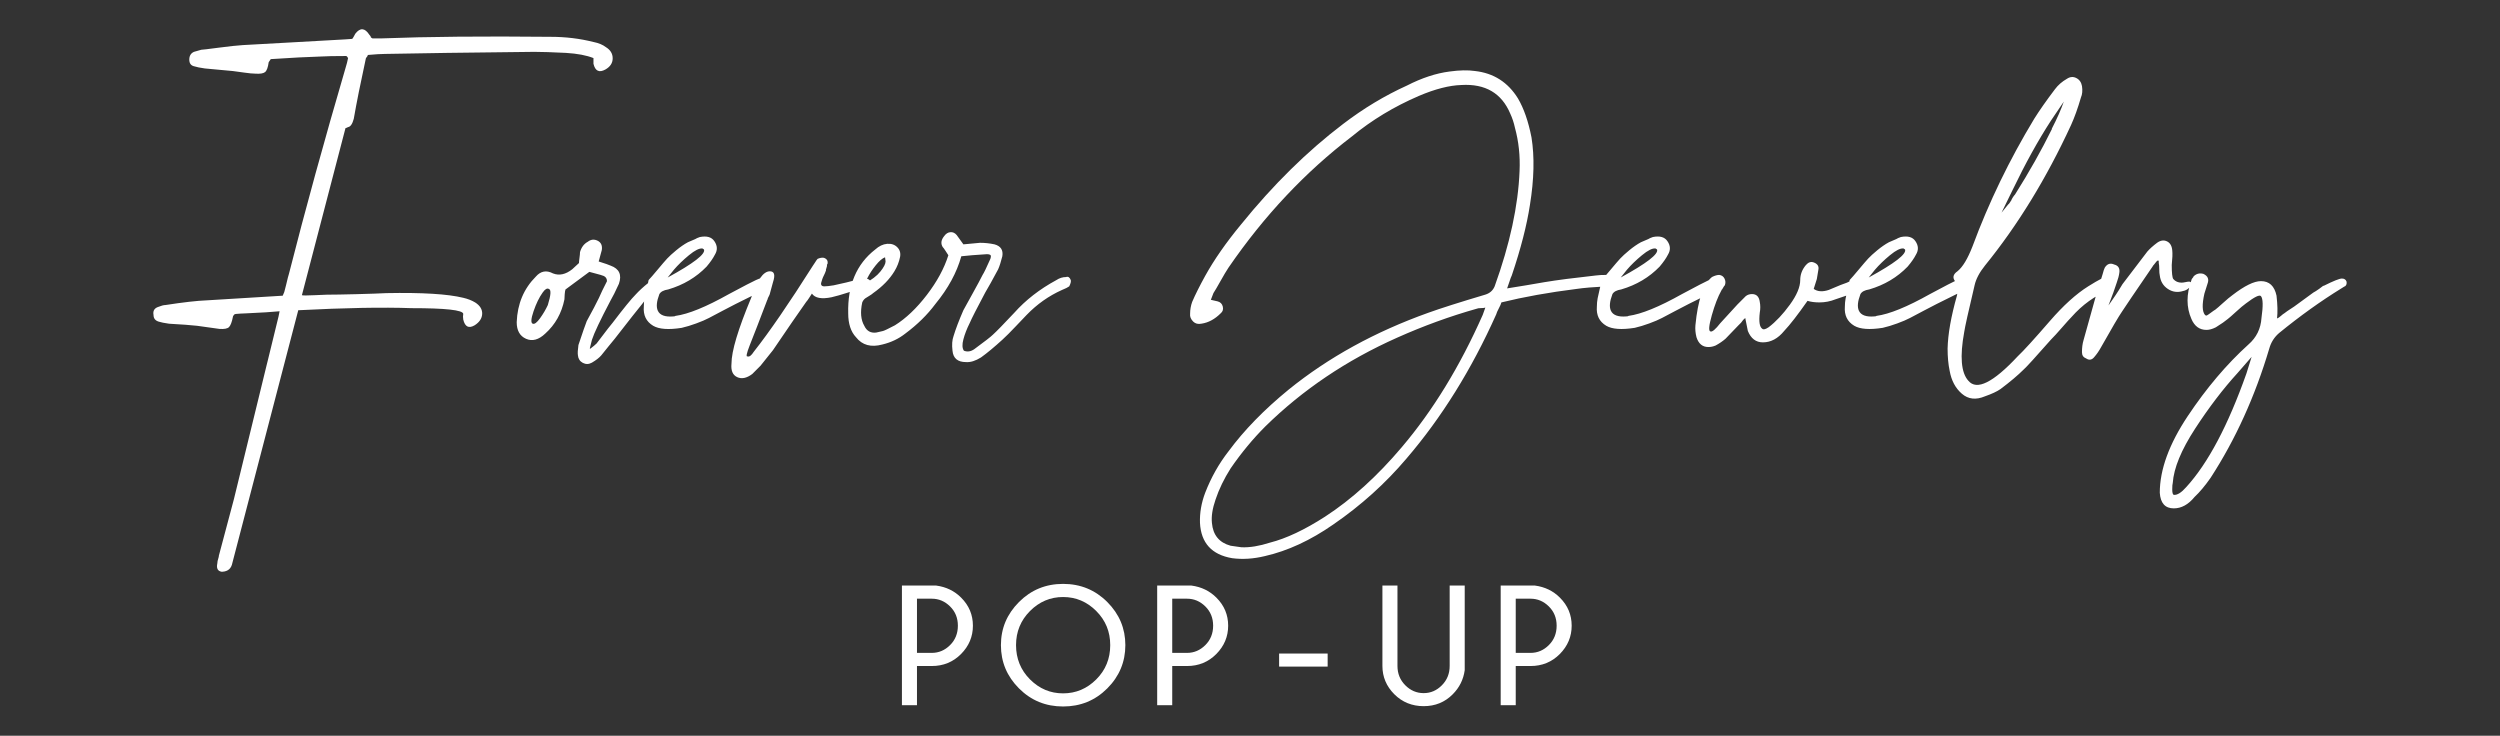<?xml version="1.0" encoding="UTF-8"?>
<svg id="Capa_1" data-name="Capa 1" xmlns="http://www.w3.org/2000/svg" viewBox="0 0 2287.22 673.13">
  <rect x="0" y="0" width="2287.22" height="673.13" fill="#333333" stroke="none"/>
  <defs>
    <style>
      .cls-1 {
        fill: #fff;
      }
    </style>
  </defs>
  <path class="cls-1" d="M542.97,38.41c4.75,.95,8.54,2.54,11.39,4.75,4.11,2.54,6.17,5.93,6.17,10.21s-2.22,7.68-6.65,10.21c-5.7,3.17-9.34,1.42-10.92-5.22v-5.22c-6.33-2.53-14.71-4.11-25.16-4.75-12.66-.63-22.31-.95-28.95-.95-60.76,.64-106.32,1.27-136.7,1.9-3.49,0-8.71,.32-15.66,.95,0,.64-.32,1.27-.95,1.9-.64,.64-.95,1.27-.95,1.9-4.75,21.83-8.39,40.04-10.92,54.59-1.27,4.75-3.01,7.28-5.22,7.6-1.27,.64-2.06,.95-2.37,.95l-39.87,152.84c.95,.32,4.75,.32,11.39,0,6.65-.31,10.44-.47,11.39-.47,6.01,0,15.11-.16,27.29-.48,12.18-.31,21.28-.63,27.29-.95,32.59-.63,56.01,.79,70.25,4.27,4.11,.95,7.75,2.37,10.92,4.27,4.43,2.85,6.56,6.33,6.41,10.44-.16,4.12-2.45,7.59-6.88,10.44-5.38,3.17-8.86,1.42-10.44-5.22-.32-1.9-.32-3.63,0-5.22-.32-3.48-16.14-5.22-47.47-5.22-25.95-.95-60.45-.31-103.48,1.9l-60.28,231.16c-.95,5.06-3.96,7.75-9.02,8.07h-.95c-3.49-.64-4.75-3.17-3.8-7.6,0-.64,.07-1.35,.24-2.14,.16-.79,.39-1.66,.71-2.61,.31-.95,.47-1.74,.47-2.37,7.28-27.22,11.87-44.46,13.77-51.74l29.9-122.46,.95-3.8,9.97-40.82,.95-4.75c-6.33,.64-16.46,1.27-30.38,1.9-.32,0-2.14,.08-5.46,.24-3.32,.16-5.15,.4-5.46,.71-.95,.95-1.42,1.74-1.42,2.37-.95,4.75-2.14,7.83-3.56,9.26-1.42,1.42-4.35,1.98-8.78,1.66-.64,0-7.44-.95-20.41-2.85-5.7-.63-14.24-1.26-25.63-1.9-4.44-.63-7.59-1.26-9.49-1.9-3.17-.95-4.75-3-4.75-6.17-.64-3.48,.63-5.85,3.8-7.12,3.16-1.26,5.53-1.9,7.12-1.9,16.45-2.53,28.95-3.95,37.5-4.27l69.78-4.27c.63-1.26,1.11-2.37,1.42-3.32,.31-1.26,.87-3.4,1.66-6.41,.79-3,1.34-5.3,1.66-6.88l.95-3.32c14.87-58.54,32.28-121.82,52.21-189.87,.63-1.9,1.26-4.43,1.9-7.59l-.95-1.42c-.32-.31-.64-.47-.95-.47-10.44,0-18.2,.16-23.26,.47-11.39,.32-26.58,1.11-45.57,2.37l-1.9,2.85c-.64,4.75-1.74,7.76-3.32,9.02-1.59,1.27-4.59,1.74-9.02,1.42-2.22,0-5.54-.31-9.97-.95-4.44-.63-7.91-1.1-10.44-1.42-2.85-.31-7.12-.71-12.82-1.19-5.7-.47-9.97-.87-12.82-1.19-4.44-.63-7.59-1.26-9.49-1.9-3.17-.63-4.75-2.68-4.75-6.17s1.42-5.85,4.27-7.12c1.9-.63,4.11-1.26,6.65-1.9,.95,0,6.24-.63,15.9-1.9,9.65-1.26,17.01-2.05,22.07-2.37,10.44-.63,26.11-1.5,46.99-2.61,20.89-1.11,36.39-1.97,46.52-2.61l6.65-.47c.31-.31,.79-1.02,1.42-2.14,.63-1.11,1.11-1.97,1.42-2.61,4.43-5.7,8.7-5.38,12.82,.95,.31,.32,.63,.71,.95,1.19,.31,.48,.47,.88,.47,1.19,.31,.32,.79,.64,1.42,.95h9.02c41.13-1.58,92.4-2.05,153.79-1.42,13.92,0,27.06,1.59,39.4,4.75h0Zm56.96,215.02c4.11-1.58,6.96-1.9,8.54-.95,1.58,.32,2.37,1.9,2.37,4.75,0,1.9-1.27,3.64-3.8,5.22-2.54,.95-6.01,3.01-10.44,6.17-3.8,3.17-6.96,6.49-9.49,9.97-3.17,3.8-11.39,14.24-24.68,31.33-.64,.64-2.45,2.85-5.46,6.65-3.01,3.8-5.3,6.65-6.88,8.54-1.9,2.22-4.75,4.43-8.54,6.65-2.85,1.59-5.62,1.66-8.31,.24-2.69-1.42-4.2-3.72-4.51-6.88-.32-1.9-.16-5.06,.47-9.49,3.8-11.39,6.33-18.67,7.59-21.83,.95-1.58,3.16-5.7,6.65-12.34,3.48-6.65,6.01-11.87,7.59-15.66l4.27-8.54c0-2.21-.95-3.8-2.85-4.75-1.59-.63-3.96-1.34-7.12-2.14-3.17-.79-5.22-1.34-6.17-1.66l-21.83,16.14c-.32,.95-.56,2.46-.71,4.51-.16,2.06-.24,3.56-.24,4.51-2.54,12.66-8.39,23.1-17.56,31.33-6.01,5.7-11.87,7.28-17.56,4.75-5.7-2.53-8.54-7.6-8.54-15.19,.63-16.77,6.48-30.69,17.56-41.77,4.43-5.06,9.65-6.01,15.66-2.85,5.7,2.22,11.55,.95,17.56-3.8,.63-.63,1.66-1.58,3.09-2.85,1.42-1.26,2.45-2.21,3.09-2.85,0-.95,.16-2.53,.47-4.75,.31-2.21,.47-3.95,.47-5.22,1.26-4.43,3.63-7.6,7.12-9.49,2.85-2.21,5.85-2.53,9.02-.95,3.16,1.59,4.43,4.43,3.8,8.54-1.59,5.7-2.54,9.18-2.85,10.44,6.01,1.9,9.65,3.17,10.92,3.8,7.91,2.85,10.44,8.39,7.59,16.61-3.17,6.96-5.7,12.03-7.59,15.19-9.49,18.04-15.19,30.07-17.09,36.07l-1.9,7.6v.47h.47c2.53-1.9,4.43-3.48,5.7-4.75,8.86-11.7,13.77-18.04,14.71-18.99,10.12-13.29,17.09-21.83,20.89-25.63,3.16-3.48,7.12-7.12,11.87-10.92,.63-.63,1.82-1.58,3.56-2.85,1.74-1.26,2.77-2.05,3.09-2.37h0Zm-98.73,25.63c2.85-9.17,3.16-14.08,.95-14.71-1.59-.95-3.49,.16-5.7,3.32-3.17,4.43-5.93,10.13-8.31,17.09-2.37,6.97-2.61,10.76-.71,11.39,1.58,.64,3.8-1.02,6.65-4.98,2.85-3.95,5.22-7.99,7.12-12.1Zm196.99-25.16c3.16-.63,5.22,.48,6.17,3.32,.95,2.54,.31,4.75-1.9,6.65-.32,0-.47,.08-.47,.24s-.16,.24-.47,.24l-2.37,.95c-.32,0-.64,.16-.95,.47-2.85,1.27-11.24,5.38-25.16,12.34-2.54,1.27-6.49,3.32-11.87,6.17-5.38,2.85-9.57,5.07-12.58,6.65-3.01,1.59-6.88,3.25-11.63,4.98-4.75,1.74-9.18,3.09-13.29,4.03-12.03,1.9-20.73,1.27-26.11-1.9-6.33-3.8-9.18-9.65-8.54-17.56,0-2.53,.24-5.06,.71-7.6,.47-2.53,1.11-5.38,1.9-8.54,.79-3.16,1.34-5.7,1.66-7.59,0-.31,.16-.63,.47-.95,1.26-1.26,3.87-4.27,7.83-9.02,3.95-4.75,6.88-8.14,8.78-10.21,1.9-2.05,4.67-4.58,8.31-7.59,3.63-3,7.19-5.46,10.68-7.36,1.26-.63,3.48-1.58,6.65-2.85,.95-.63,2.37-1.26,4.27-1.9,6.33-1.26,10.75,0,13.29,3.8,2.85,4.12,3,8.23,.47,12.34-1.59,3.17-4.12,6.81-7.59,10.92-9.49,9.81-21.2,16.78-35.13,20.88-4.12,.64-6.81,2.06-8.07,4.27-2.54,6.65-3.01,11.71-1.42,15.19,1.9,4.12,6.65,5.86,14.24,5.22,.95,0,1.58-.16,1.9-.48,11.7-1.58,28.01-8.22,48.89-19.94,13.6-7.28,21.83-11.55,24.68-12.82,1.9-.95,4.11-1.73,6.65-2.37h0Zm-55.54-26.58c-2.85-.31-6.96,1.74-12.34,6.17-5.38,4.43-9.97,8.86-13.77,13.29l-5.7,7.12c23.73-12.97,34.81-21.51,33.23-25.63l-1.42-.95Zm140.02,28.95c6.01-1.9,10.12-2.05,12.34-.47,1.9,1.27,2.68,2.85,2.37,4.75,0,.64-.56,1.11-1.66,1.42-1.11,.32-2.37,.64-3.8,.95-1.42,.32-2.3,.47-2.61,.47-3.17,.95-7.68,2.37-13.53,4.27-5.86,1.9-10.84,3.32-14.95,4.27-9.18,1.9-15.19,.79-18.04-3.32-.64,.95-1.51,2.3-2.61,4.03-1.11,1.74-1.98,2.93-2.61,3.56-6.96,9.81-17.09,24.53-30.38,44.14l-11.39,14.24-7.59,7.6c-5.07,3.8-9.66,4.75-13.77,2.85-4.12-1.9-5.85-6.01-5.22-12.34,0-11.39,6.01-31.48,18.04-60.28,5.38-16.14,11.07-24.21,17.09-24.21,4.11,0,5.06,3.32,2.85,9.97l-2.85,10.44v.47c-.32,.32-.47,.64-.47,.95l-1.42,2.85c0,.64-.16,1.11-.47,1.42-6.96,18.36-12.34,32.28-16.14,41.77-2.85,7.28-3.49,10.61-1.9,9.97,1.58,.64,3.48-.79,5.7-4.27,14.24-18.04,32.28-44.3,54.11-78.79,.31-.31,.95-1.26,1.9-2.85,.95-1.58,1.74-2.68,2.37-3.32,2.21-.95,4.11-1.26,5.7-.95,2.85,.95,3.95,2.85,3.32,5.7l-.47,.47v1.42l-.95,3.32v.95l-.47,.95c0,.32-.4,1.27-1.19,2.85-.79,1.59-1.35,2.85-1.66,3.8-.32,.95-.64,1.98-.95,3.09-.32,1.11-.24,1.98,.24,2.61,.47,.64,1.34,.95,2.61,.95,1.9,0,4.75-.31,8.54-.95,8.86-1.9,15.5-3.48,19.94-4.75h0Zm192.71-2.85c1.9-.63,3.32,.32,4.27,2.85,.31,1.27-.16,3.17-1.42,5.7-1.27,.95-3.49,2.06-6.65,3.32-12.03,5.38-22.78,12.98-32.28,22.78-1.27,1.27-4.51,4.67-9.73,10.21-5.22,5.54-9.42,9.73-12.58,12.58-7.28,6.65-13.77,12.03-19.46,16.14-5.07,3.17-9.66,4.59-13.77,4.27-7.59,0-11.71-3.48-12.34-10.44-.64-5.38-.32-9.81,.95-13.29,1.9-6.33,4.9-14.24,9.02-23.73,1.9-3.48,4.82-8.78,8.78-15.9,3.95-7.12,6.88-12.58,8.78-16.38,1.26-1.9,3.63-6.8,7.12-14.71,.63-1.9,.63-3.09,0-3.56-.64-.48-1.59-.71-2.85-.71h-.47c-10.13,.64-17.88,1.27-23.26,1.9-4.12,14.88-12.03,29.43-23.73,43.67-7.28,9.81-16.46,18.83-27.53,27.06-6.01,4.75-12.98,8.07-20.89,9.97-10.44,2.85-18.51,.64-24.21-6.65-4.75-5.06-7.12-12.34-7.12-21.83-.64-25.63,7.59-45.09,24.68-58.38,3.48-3.16,7.12-4.9,10.92-5.22,3.8-.31,6.88,.71,9.26,3.09,2.37,2.37,3.24,5.3,2.61,8.78-.95,4.75-2.69,9.18-5.22,13.29-4.44,7.28-10.92,13.93-19.46,19.94-.64,.64-1.74,1.42-3.32,2.37-1.59,.95-2.85,1.74-3.8,2.37-1.27,.95-2.22,2.22-2.85,3.8-1.9,8.86-1.27,15.98,1.9,21.36,2.21,4.75,5.85,6.81,10.92,6.17,1.58-.31,3.63-.79,6.17-1.42,1.26-.31,4.9-2.05,10.92-5.22,10.12-6.33,19.85-15.58,29.19-27.77,9.33-12.18,15.9-24.28,19.7-36.31-.64-.95-1.51-2.29-2.61-4.03-1.11-1.74-1.98-2.92-2.61-3.56-1.9-3.16-1.42-6.48,1.42-9.97,1.58-2.21,3.48-3.4,5.7-3.56,2.21-.16,4.11,.71,5.7,2.61,.31,.32,2.37,3.17,6.17,8.54,3.16-.31,8.23-.79,15.19-1.42,4.43,0,8.86,.47,13.29,1.42,5.7,1.59,8.07,5.22,7.12,10.92-1.27,5.07-2.54,9.02-3.8,11.87-5.07,9.49-9.02,16.61-11.87,21.36-7.59,14.24-12.34,23.58-14.24,28-2.54,5.07-4.44,9.97-5.7,14.71-1.27,4.75-1.11,8.23,.47,10.44,3.16,1.27,6.33,.79,9.49-1.42,9.49-6.96,15.19-11.39,17.09-13.29,3.16-2.85,9.65-9.49,19.46-19.94,10.44-11.7,23.26-21.67,38.45-29.9,2.85-1.9,5.85-2.85,9.02-2.85h0Zm-165.66-18.04c-2.54,.95-5.38,3.4-8.54,7.36-3.17,3.96-5.7,7.83-7.59,11.63l-2.85,5.22c6.65-3.48,11.55-7.19,14.71-11.16,3.16-3.95,4.75-7.04,4.75-9.26l-.47-3.8Zm650.77,16.61c1.9-.31,5.06-.48,9.49-.48,3.8,.64,5.7,2.37,5.7,5.22,.63,2.85-1.11,4.59-5.22,5.22-12.34,.64-21.68,1.42-28.01,2.37-25.32,3.17-48.26,7.28-68.83,12.34-.32,1.27-1.11,3.09-2.37,5.46-1.27,2.37-2.06,4.2-2.37,5.46-22.47,50.31-49.84,94.3-82.12,131.96-19.31,22.78-41.61,42.87-66.93,60.28-20.89,14.55-41.77,24.21-62.66,28.95-10.44,2.53-20.41,3.16-29.9,1.9-18.67-3.17-28.48-13.93-29.43-32.28-.31-9.18,1.27-18.36,4.75-27.53,5.38-13.92,12.5-26.58,21.36-37.97,14.24-19.3,32.59-38.13,55.06-56.49,36.39-29.43,78.95-52.84,127.68-70.25,11.39-4.11,28.79-9.65,52.21-16.61,4.11-1.26,6.96-3.8,8.54-7.6,13.92-38.6,21.52-73.73,22.78-105.38,.63-13.92-.79-27.21-4.27-39.87-.95-4.43-2.37-8.7-4.27-12.82-7.91-18.67-22.78-27.37-44.62-26.11-11.08,.32-24.05,3.64-38.92,9.97-22.78,9.81-43.19,22.15-61.23,37.02-42.72,32.6-80.38,72.62-112.97,120.09-1.9,2.85-4.35,6.97-7.36,12.34-3,5.38-5.14,9.02-6.41,10.92-.31,.64-.71,1.66-1.19,3.09-.47,1.42-.87,2.45-1.19,3.09,1.59,.32,3.64,.79,6.17,1.42,2.54,.64,4.12,2.22,4.75,4.75,.64,2.54,0,4.59-1.9,6.17-5.38,5.39-11.23,8.54-17.56,9.49-3.16,.64-5.7,0-7.59-1.9-2.21-2.21-3.16-4.58-2.85-7.12,0-3.8,.64-7.43,1.9-10.92,2.85-6.65,6.81-14.55,11.87-23.73,8.23-14.87,19.14-30.53,32.75-46.99,29.43-36.39,60.59-67.08,93.51-92.08,18.67-14.24,38.13-25.94,58.38-35.12,13.6-6.96,26.58-11.23,38.92-12.82,9.17-1.26,16.92-1.42,23.26-.48,17.09,1.9,30.22,10.29,39.4,25.16,5.38,9.18,9.49,21.05,12.34,35.6,2.85,17.73,2.37,38.29-1.42,61.71-2.85,18.68-8.39,40.19-16.61,64.55-.64,1.27-1.35,3.17-2.14,5.7-.79,2.54-1.51,4.59-2.14,6.17,4.11-.63,9.97-1.58,17.56-2.85,7.59-1.26,13.13-2.21,16.61-2.85,11.39-1.9,27.21-3.95,47.47-6.17h0Zm-178,157.11c28.48-33.54,53.16-73.88,74.05-121.04,.31-.63,1.1-2.85,2.37-6.65-.95,.32-2.3,.47-4.03,.47s-2.93,.16-3.56,.47c-24.68,6.97-49.05,15.83-73.1,26.58-46.21,20.57-86.39,47.63-120.56,81.17-11.39,11.39-22,24.21-31.8,38.45-6.01,9.49-10.6,18.99-13.77,28.48-2.85,8.23-3.95,15.35-3.32,21.36,.95,11.07,6.65,18.04,17.09,20.88l9.97,1.42c7.59,.31,16.29-1.11,26.11-4.27,14.87-3.8,31.64-11.71,50.31-23.73,24.36-15.83,47.78-37.02,70.25-63.6h0Zm287.64-155.22c3.16-.63,5.22,.48,6.17,3.32,.95,2.54,.31,4.75-1.9,6.65-.32,0-.47,.08-.47,.24s-.16,.24-.47,.24l-2.37,.95c-.32,0-.64,.16-.95,.47-2.85,1.27-11.24,5.38-25.16,12.34-2.54,1.27-6.49,3.32-11.87,6.17-5.38,2.85-9.57,5.07-12.58,6.65-3.01,1.59-6.88,3.25-11.63,4.98-4.75,1.74-9.18,3.09-13.29,4.03-12.03,1.9-20.73,1.27-26.11-1.9-6.33-3.8-9.18-9.65-8.54-17.56,0-2.53,.24-5.06,.71-7.6,.47-2.53,1.11-5.38,1.9-8.54,.79-3.16,1.34-5.7,1.66-7.59,0-.31,.16-.63,.47-.95,1.26-1.26,3.87-4.27,7.83-9.02,3.95-4.75,6.88-8.14,8.78-10.21,1.9-2.05,4.67-4.58,8.31-7.59,3.63-3,7.19-5.46,10.68-7.36,1.26-.63,3.48-1.58,6.65-2.85,.95-.63,2.37-1.26,4.27-1.9,6.33-1.26,10.75,0,13.29,3.8,2.85,4.12,3,8.23,.47,12.34-1.59,3.17-4.12,6.81-7.59,10.92-9.49,9.81-21.2,16.78-35.12,20.88-4.12,.64-6.81,2.06-8.07,4.27-2.54,6.65-3.01,11.71-1.42,15.19,1.9,4.12,6.65,5.86,14.24,5.22,.95,0,1.58-.16,1.9-.48,11.7-1.58,28.01-8.22,48.89-19.94,13.6-7.28,21.83-11.55,24.68-12.82,1.9-.95,4.11-1.73,6.65-2.37h0Zm-55.54-26.58c-2.85-.31-6.96,1.74-12.34,6.17-5.38,4.43-9.97,8.86-13.77,13.29l-5.7,7.12c23.73-12.97,34.81-21.51,33.23-25.63l-1.42-.95Zm194.14,31.33c.63,3.48-.79,5.7-4.27,6.65-5.38,1.9-13.77,4.75-25.16,8.54-4.75,1.9-9.66,2.85-14.71,2.85-4.12,0-7.76-.47-10.92-1.42-8.86,12.66-15.98,21.83-21.36,27.53-5.7,6.96-12.19,10.44-19.46,10.44-6.33,0-10.92-3.48-13.77-10.44-.32-1.26-.71-3.24-1.19-5.93-.47-2.68-.88-4.66-1.19-5.93-1.27,.95-2.54,2.37-3.8,4.27l-2.37,2.37c-1.59,1.59-3.64,3.72-6.17,6.41-2.54,2.69-4.44,4.67-5.7,5.93-2.54,2.22-5.54,4.27-9.02,6.17-2.22,.95-4.43,1.42-6.65,1.42-5.38,0-9.02-3-10.92-9.02-.95-3.8-1.27-7.43-.95-10.92,2.21-23.09,7.28-37.81,15.19-44.14,2.53-1.26,4.75-1.9,6.65-1.9,2.21,.32,3.8,1.42,4.75,3.32,.95,1.9,1.11,3.8,.47,5.7,0,.32-.32,.79-.95,1.42l-1.42,2.37c0,.32-.16,.47-.47,.47l-.47,.95c-3.17,5.7-6.1,13.29-8.78,22.78-2.69,9.49-3.09,14.4-1.19,14.71,1.58,.64,4.58-1.9,9.02-7.6l15.66-17.09,7.59-7.6c1.58-1.26,3.48-1.9,5.7-1.9,4.11,0,6.48,2.37,7.12,7.12,.63,3.17,.63,6.49,0,9.97-.95,8.23-.16,13.13,2.37,14.71,.95,.95,2.85,.47,5.7-1.42,6.65-5.06,13.13-11.94,19.46-20.65,6.33-8.7,9.49-16.21,9.49-22.55,0-5.06,1.74-9.65,5.22-13.76,2.21-2.53,4.58-3.32,7.12-2.37,3.48,1.27,4.9,3.49,4.27,6.65l-1.42,8.54-2.85,9.02c3.48,2.54,8.07,2.85,13.77,.95,8.86-3.8,14.4-6.01,16.61-6.65,3.8-1.9,7.59-3.32,11.39-4.27,1.9-.63,3.48-.48,4.75,.47,1.26,.95,2.21,2.22,2.85,3.8Zm88.29-4.75c3.16-.63,5.22,.48,6.17,3.32,.95,2.54,.31,4.75-1.9,6.65-.32,0-.47,.08-.47,.24s-.16,.24-.47,.24l-2.37,.95c-.32,0-.64,.16-.95,.47-2.85,1.27-11.24,5.38-25.16,12.34-2.54,1.27-6.49,3.32-11.87,6.17-5.38,2.85-9.57,5.07-12.58,6.65-3.01,1.59-6.88,3.25-11.63,4.98-4.75,1.74-9.18,3.09-13.29,4.03-12.03,1.9-20.73,1.27-26.11-1.9-6.33-3.8-9.18-9.65-8.54-17.56,0-2.53,.24-5.06,.71-7.6,.47-2.53,1.11-5.38,1.9-8.54,.79-3.16,1.34-5.7,1.66-7.59,0-.31,.16-.63,.47-.95,1.26-1.26,3.87-4.27,7.83-9.02,3.95-4.75,6.88-8.14,8.78-10.21,1.9-2.05,4.67-4.58,8.31-7.59,3.63-3,7.19-5.46,10.68-7.36,1.26-.63,3.48-1.58,6.65-2.85,.95-.63,2.37-1.26,4.27-1.9,6.33-1.26,10.75,0,13.29,3.8,2.85,4.12,3,8.23,.47,12.34-1.59,3.17-4.12,6.81-7.59,10.92-9.49,9.81-21.2,16.78-35.12,20.88-4.12,.64-6.81,2.06-8.07,4.27-2.54,6.65-3.01,11.71-1.42,15.19,1.9,4.12,6.65,5.86,14.24,5.22,.95,0,1.58-.16,1.9-.48,11.7-1.58,28.01-8.22,48.89-19.94,13.6-7.28,21.83-11.55,24.68-12.82,1.9-.95,4.11-1.73,6.65-2.37h0Zm-55.54-26.58c-2.85-.31-6.96,1.74-12.34,6.17-5.38,4.43-9.97,8.86-13.77,13.29l-5.7,7.12c23.73-12.97,34.81-21.51,33.23-25.63l-1.42-.95Zm187.49,25.63c3.48-.63,5.7,.64,6.65,3.8,.95,3.17,0,5.54-2.85,7.12-1.27,.64-2.37,1.11-3.32,1.42-12.98,5.38-24.37,13.61-34.18,24.68-1.59,1.59-4.51,4.83-8.78,9.73-4.27,4.91-7.68,8.62-10.21,11.15-14.24,16.14-22.47,25.16-24.68,27.06-5.38,5.38-12.5,11.39-21.36,18.04-3.17,2.22-7.91,4.43-14.24,6.65-8.23,3.49-15.27,2.69-21.12-2.37-5.86-5.06-9.57-12.02-11.15-20.89-1.27-6.01-1.9-12.82-1.9-20.41,.31-13.29,3.16-29.43,8.54-48.42,1.26-6.01,.79-10.28-1.42-12.82-2.85-3.48-2.22-6.65,1.9-9.49,4.75-3.8,9.33-11.39,13.77-22.78,14.87-40.18,33.7-79.1,56.48-116.77,4.75-7.59,11.07-16.61,18.99-27.06,2.85-3.8,6.48-6.96,10.92-9.49,2.85-1.9,5.7-2.14,8.54-.71,2.85,1.42,4.58,3.88,5.22,7.36,.63,4.12,.31,7.59-.95,10.44-2.85,9.81-5.86,18.2-9.02,25.16-22.47,48.73-48.73,91.61-78.79,128.63-5.07,6.33-8.23,12.34-9.49,18.04-5.7,24.05-8.86,38.29-9.49,42.72-4.12,22.47-2.85,37.34,3.8,44.62,7.59,9.18,22.62,1.74,45.09-22.31,5.38-5.06,15.19-15.82,29.43-32.28,12.34-14.24,24.04-24.84,35.13-31.8,5.06-3.16,8.86-5.38,11.39-6.65,1.58-.95,3.95-1.74,7.12-2.37h0Zm-52.69-142.4c-11.71,18.04-23.42,39.24-35.13,63.6l-9.97,20.41c.31-.31,2.37-2.85,6.17-7.59,.31,0,1.26-1.26,2.85-3.8,0-.31,.39-1.1,1.19-2.37,.79-1.26,1.5-2.21,2.14-2.85,12.97-20.57,24.21-40.5,33.7-59.81v-.48c4.75-9.17,8.38-17.4,10.92-24.68l-11.87,17.56h0Zm128.63,148.57c.31,1.27-.4,2.69-2.14,4.27-1.74,1.59-3.56,2.54-5.46,2.85-5.07,1.59-9.73,.95-14-1.9-4.27-2.85-6.73-6.96-7.36-12.34-.32-1.26-.47-3.16-.47-5.7s-.16-4.43-.47-5.7c.31-3.48-1.11-3-4.27,1.42-.64,.64-1.11,1.27-1.42,1.9-16.46,24.05-25.8,37.82-28.01,41.3-2.85,4.12-9.18,14.88-18.99,32.28-1.9,3.49-3.96,6.49-6.17,9.02-2.22,2.85-4.75,3.32-7.59,1.42-2.54-.95-3.8-2.85-3.8-5.7,0-4.11,.47-7.75,1.42-10.92,5.06-18.35,8.86-31.96,11.39-40.82,.63-2.21,1.66-5.53,3.09-9.97,1.42-4.43,2.45-7.75,3.09-9.97,.63-2.53,1.26-4.43,1.9-5.7,2.21-3.48,5.06-4.43,8.54-2.85,3.8,.95,5.38,3.49,4.75,7.59-.32,2.54-1.11,5.54-2.37,9.02-1.59,5.07-4.12,12.03-7.59,20.88,.63-.95,1.9-2.77,3.8-5.46,1.9-2.68,3.8-5.53,5.7-8.54,1.9-3,3-4.82,3.32-5.46l22.78-29.9c2.21-2.53,5.22-5.22,9.02-8.07,3.16-2.21,6.17-2.61,9.02-1.19,2.85,1.42,4.43,4.2,4.75,8.31,.31,2.85,.16,7.28-.47,13.29,0,7.28,.47,11.56,1.42,12.82,1.9,2.22,4.43,3.32,7.59,3.32,.95,0,2.14-.16,3.56-.48,1.42-.31,2.53-.47,3.32-.47s1.5,.47,2.14,1.42Zm137.65-4.27c2.21,0,3.63,.95,4.27,2.85,.31,1.9-.16,3.32-1.42,4.27-.32,0-.79,.24-1.42,.71-.64,.47-1.27,.88-1.9,1.19-18.99,11.71-37.97,25.32-56.96,40.82-4.43,3.8-7.44,8.54-9.02,14.24-12.98,43.67-30.85,83.07-53.64,118.19-5.07,7.28-9.97,13.13-14.71,17.56-5.7,6.96-12.03,10.44-18.99,10.44-7.91,0-12.18-4.75-12.82-14.24,0-21.2,8.54-44.62,25.63-70.25,17.09-25.63,35.6-47.47,55.54-65.5,7.28-6.33,11.23-14.4,11.87-24.21,1.58-11.07,1.42-17.72-.47-19.94-1.27-1.58-5.86,.64-13.77,6.65-2.22,1.59-5.22,4.12-9.02,7.6-3.8,3.48-6.33,5.7-7.59,6.65-2.22,1.9-5.86,4.43-10.92,7.59-3.17,1.59-6.01,2.37-8.54,2.37-6.33,0-10.92-3.32-13.77-9.97-4.75-10.75-4.75-22.62,0-35.6,0-.31,.16-.71,.47-1.19,.31-.47,.63-.87,.95-1.19,.31-.31,.47-.63,.47-.95,2.53-2.53,5.53-3.32,9.02-2.37,4.11,1.9,5.38,4.91,3.8,9.02-.64,2.22-1.59,5.22-2.85,9.02-2.22,9.81-2.06,16.3,.47,19.46,.63,.64,1.26,.79,1.9,.47,.63-.31,1.9-1.19,3.8-2.61,1.9-1.42,3.16-2.29,3.8-2.61,1.26-.95,3.63-3,7.12-6.17,3.48-3.16,6.33-5.53,8.54-7.12,11.07-8.54,19.77-12.82,26.11-12.82,7.59,0,12.34,4.43,14.24,13.29,.95,8.23,1.11,15.19,.47,20.88,.95-.31,2.14-1.1,3.56-2.37,1.42-1.26,2.45-2.05,3.09-2.37,.63-.63,3.63-2.68,9.02-6.17l17.56-12.82c1.26-.63,3-1.74,5.22-3.32,2.21-1.58,3.48-2.53,3.8-2.85h.47c8.86-4.43,14.4-6.65,16.61-6.65h0Zm-142.4,190.81c19.94-21.83,38.28-56.49,55.06-103.95l4.75-15.19-12.82,14.71c-13.29,14.56-26.27,31.57-38.92,51.03-12.66,19.46-19.46,36-20.41,49.6-.31,.95-.47,2.92-.47,5.93s.47,4.67,1.42,4.98c3.16,.31,6.96-2.06,11.39-7.12h0Z"/>
  <path class="cls-1" d="M838.93,609.33v35.82h-13.77v-109.43h31.33c9.12,1.22,16.76,4.92,22.89,11.1,7.15,7.15,10.72,15.69,10.72,25.63s-3.63,18.63-10.88,25.93c-7.25,7.3-16.17,10.95-26.77,10.95h-13.54Zm0-61.6v49.59h13.54c6.39,0,11.96-2.37,16.73-7.11,4.76-4.74,7.15-10.66,7.15-17.76s-2.39-12.93-7.15-17.64c-4.77-4.71-10.34-7.07-16.73-7.07h-13.54Z"/>
  <path class="cls-1" d="M1013.03,550.77c11.03,11.05,16.54,24.21,16.54,39.47s-5.51,28.56-16.54,39.58c-11.03,11.03-24.5,16.54-40.42,16.54s-29.32-5.51-40.34-16.54c-11.03-11.03-16.54-24.22-16.54-39.58s5.52-28.42,16.54-39.47c11.03-11.05,24.47-16.58,40.34-16.58s29.39,5.53,40.42,16.58m-40.42-4.56c-11.66,0-21.75,4.27-30.27,12.81-8.52,8.54-12.78,18.95-12.78,31.22s4.26,22.82,12.78,31.33c8.52,8.52,18.61,12.78,30.27,12.78s21.83-4.26,30.34-12.78c8.52-8.52,12.78-18.96,12.78-31.33s-4.26-22.67-12.78-31.22c-8.52-8.54-18.63-12.81-30.34-12.81"/>
  <path class="cls-1" d="M1072.46,609.33v35.82h-13.77v-109.43h31.33c9.12,1.22,16.76,4.92,22.89,11.1,7.15,7.15,10.72,15.69,10.72,25.63s-3.63,18.63-10.88,25.93c-7.25,7.3-16.17,10.95-26.77,10.95h-13.54Zm0-61.6v49.59h13.54c6.39,0,11.96-2.37,16.73-7.11,4.76-4.74,7.15-10.66,7.15-17.76s-2.39-12.93-7.15-17.64c-4.77-4.71-10.34-7.07-16.73-7.07h-13.54Z"/>
  <rect class="cls-1" x="1170.24" y="597.92" width="44.41" height="11.94"/>
  <path class="cls-1" d="M1326.28,535.71h13.77v77.42c-1.17,8.57-4.84,15.95-11.03,22.13-7.15,7.2-16,10.8-26.54,10.8s-19.6-3.64-26.85-10.91c-7.25-7.28-10.88-15.91-10.88-25.89v-73.54h13.77v73.54c0,7,2.38,12.89,7.15,17.68,4.76,4.79,10.37,7.19,16.81,7.19s11.95-2.4,16.69-7.19c4.74-4.79,7.11-10.68,7.11-17.68v-73.54Z"/>
  <path class="cls-1" d="M1386.73,609.33v35.82h-13.77v-109.43h31.33c9.12,1.22,16.76,4.92,22.89,11.1,7.15,7.15,10.72,15.69,10.72,25.63s-3.63,18.63-10.88,25.93c-7.25,7.3-16.17,10.95-26.77,10.95h-13.54Zm0-61.6v49.59h13.54c6.39,0,11.96-2.37,16.73-7.11,4.76-4.74,7.15-10.66,7.15-17.76s-2.39-12.93-7.15-17.64c-4.77-4.71-10.34-7.07-16.73-7.07h-13.54Z"/>
</svg>